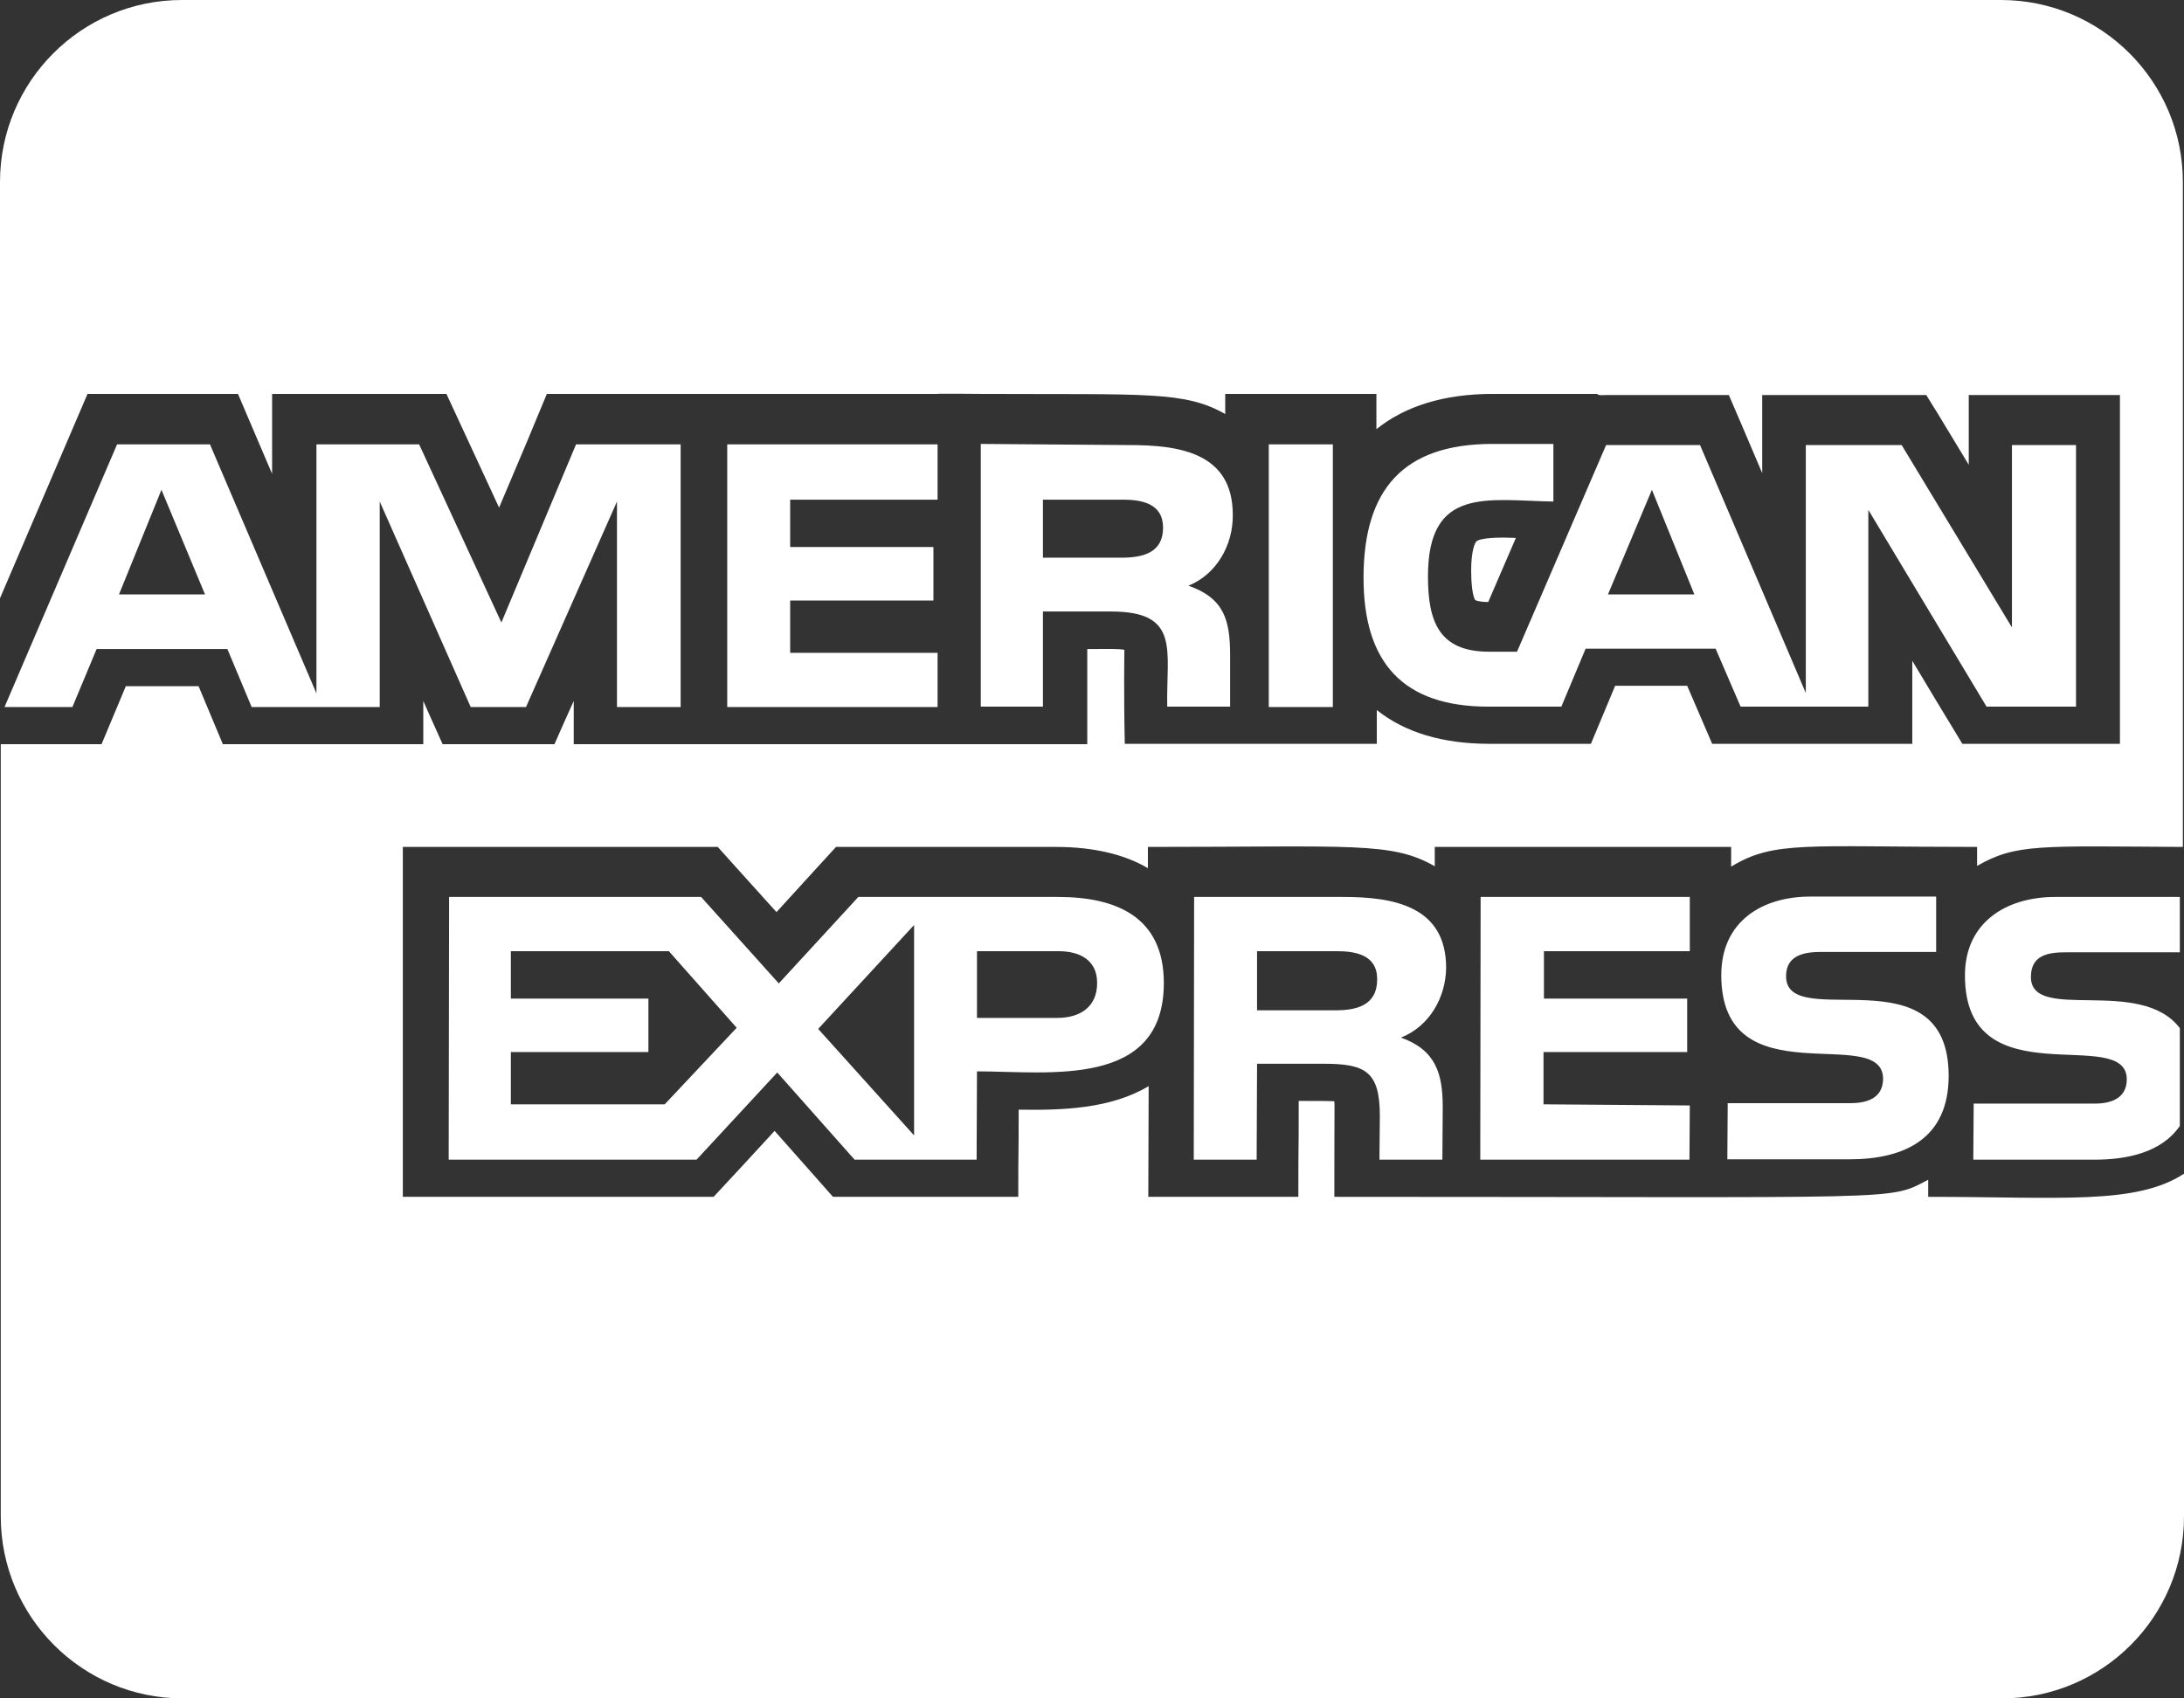 <svg width="54" height="42" viewBox="0 0 54 42" fill="none" xmlns="http://www.w3.org/2000/svg">
<rect x="0" y="0" width="54" height="42" fill="#333333" stroke="none"/>
<path d="M30.481 12.731C30.481 11.194 29.16 11.006 27.914 11.006L24.25 10.978V17.475H25.787V15.122H27.473C29.197 15.122 28.832 16.087 28.86 17.475H30.415V16.209C30.415 15.347 30.275 14.794 29.385 14.484C30.078 14.203 30.49 13.481 30.481 12.731ZM27.726 13.791H25.787V12.356H27.754C28.232 12.356 28.757 12.45 28.757 13.05C28.757 13.669 28.26 13.791 27.726 13.791ZM26.161 22.181H21.223L19.256 24.319L17.335 22.181H11.104L11.094 28.678H17.222L19.218 26.522L21.13 28.678H24.147L24.156 26.494C25.927 26.494 28.776 26.925 28.776 24.309C28.776 22.688 27.623 22.181 26.161 22.181ZM16.435 27.309H12.631V26.016H16.032V24.694H12.631V23.522H16.538L18.215 25.416L16.435 27.309ZM22.601 28.078L20.23 25.444L22.601 22.875V28.078ZM26.143 25.172H24.156V23.522H26.171C26.695 23.522 27.127 23.738 27.127 24.309C27.127 24.909 26.695 25.172 26.143 25.172ZM23.182 12.356V10.988H17.981V17.484H23.182V16.144H19.537V14.85H23.079V13.528H19.537V12.356H23.182ZM35.756 23.934C35.756 22.397 34.435 22.181 33.217 22.181H29.525L29.516 28.678H31.071L31.081 26.306H32.73C33.761 26.306 34.117 26.494 34.117 27.6L34.107 28.678H35.663L35.672 27.384C35.672 26.55 35.503 25.969 34.641 25.659C35.363 25.369 35.747 24.647 35.756 23.934ZM33.02 24.984H31.081V23.522H33.048C33.526 23.522 34.051 23.616 34.051 24.216C34.051 24.863 33.545 24.984 33.02 24.984ZM16.829 17.484V10.988H14.243L12.397 15.394L10.363 10.988H7.824V17.147L5.191 10.988H2.895L0.112 17.484H1.79L2.389 16.05H5.622L6.222 17.484H9.389V12.403L11.638 17.484H13.006L15.255 12.403V17.484H16.829ZM2.942 14.7L3.992 12.113L5.069 14.7H2.942ZM47.675 29.597V29.175C46.663 29.7 47.31 29.597 32.992 29.597C32.992 27.234 33.002 27.356 32.992 27.234C32.833 27.225 32.692 27.225 32.111 27.225C32.111 28.903 32.102 27.863 32.102 29.597H28.392C28.392 28.462 28.401 28.163 28.401 26.859C27.464 27.422 26.264 27.459 25.187 27.441C25.187 28.819 25.177 28.219 25.177 29.597H20.596C20.118 29.062 20.343 29.306 19.152 27.966C18.853 28.294 17.953 29.269 17.644 29.597H9.96V20.944H17.747C18.215 21.469 18.009 21.234 19.199 22.556C19.499 22.228 20.343 21.3 20.671 20.944H26.105C27.023 20.944 27.792 21.122 28.382 21.469V20.944C33.47 20.944 34.407 20.812 35.475 21.422V20.944H42.803V21.431C43.871 20.784 44.639 20.944 48.884 20.944V21.413C49.849 20.859 50.439 20.925 53.972 20.944V4.5C53.972 2.016 51.957 0 49.474 0H4.498C2.015 0 0 2.016 0 4.5V14.794C0.881 12.741 1.846 10.481 2.164 9.741H5.884C6.287 10.688 6.034 10.088 6.728 11.719V9.741H11.038C11.31 10.322 12.078 11.991 12.34 12.553C12.884 11.278 13.287 10.312 13.521 9.741H23.172C23.172 9.731 24.25 9.741 24.259 9.741C28.354 9.759 29.282 9.666 30.294 10.238V9.741H34.032V10.613C34.744 10.041 35.709 9.741 36.909 9.741H39.495C39.495 9.787 39.673 9.769 39.711 9.769H42.746C43.14 10.688 42.99 10.331 43.571 11.7V9.769H47.628C48.087 10.519 47.535 9.6 48.678 11.494V9.769H52.416V18.394H48.519C48.013 17.55 48.387 18.188 47.282 16.341V18.394H42.334C41.734 17.006 42.325 18.366 41.716 16.959H39.935C39.542 17.897 39.729 17.447 39.336 18.394H36.825C35.672 18.394 34.735 18.113 34.042 17.559V18.394H27.811C27.782 17.091 27.801 16.069 27.801 16.069C27.633 16.041 27.483 16.05 26.883 16.05V18.403H14.186V17.334C13.952 17.859 13.933 17.887 13.709 18.403H10.944C10.569 17.569 10.673 17.803 10.466 17.334V18.403H5.51C5.116 17.456 5.303 17.906 4.91 16.969H3.111C2.717 17.906 2.905 17.456 2.511 18.403H0.019V37.5C0.019 39.984 2.033 42 4.516 42H49.502C51.985 42 54 39.984 54 37.5V29.025C52.81 29.803 50.936 29.597 47.675 29.597ZM51.077 23.55H53.897V22.181H50.814C49.615 22.181 48.584 22.8 48.584 24.122C48.584 27.216 52.585 25.322 52.585 26.691C52.585 27.169 52.182 27.291 51.798 27.291H48.8L48.79 28.678H51.789C52.576 28.678 53.438 28.509 53.897 27.844V25.425C52.913 24.131 50.215 25.303 50.215 24.159C50.215 23.616 50.645 23.55 51.077 23.55ZM45.736 27.281H42.718L42.709 28.669H45.726C47.113 28.669 48.181 28.144 48.181 26.606C48.181 23.494 44.161 25.556 44.161 24.141C44.161 23.616 44.62 23.541 45.023 23.541H47.872V22.172H44.761C43.562 22.172 42.559 22.791 42.559 24.113C42.559 27.206 46.56 25.284 46.56 26.681C46.551 27.188 46.12 27.281 45.736 27.281ZM41.781 23.522V22.181H36.609L36.6 28.678H41.772L41.781 27.337L38.164 27.309V26.016H41.716V24.694H38.174V23.522H41.781ZM36.506 13.387C36.478 13.406 36.375 13.594 36.375 14.1C36.375 14.662 36.459 14.822 36.478 14.841C36.497 14.85 36.581 14.887 36.797 14.887L37.48 13.303C37.377 13.303 37.284 13.294 37.19 13.294C36.665 13.294 36.534 13.359 36.506 13.387ZM36.9 10.978C34.698 10.978 33.714 12.103 33.714 14.287C33.714 16.369 34.669 17.475 36.806 17.475H38.605L39.205 16.041H42.419L43.037 17.475H46.195V12.609L49.118 17.475H51.33V11.006H49.746V15.516L47.019 11.006H44.649V17.137L42.034 11.006H39.711L37.509 16.116H36.815C35.569 16.116 35.307 15.356 35.307 14.25C35.307 12.019 36.778 12.375 38.408 12.403V10.978H36.9ZM40.844 12.113L41.894 14.7H39.757L40.844 12.113ZM31.371 10.988V17.484H32.955V10.988H31.371Z" fill="white"/>
</svg>
